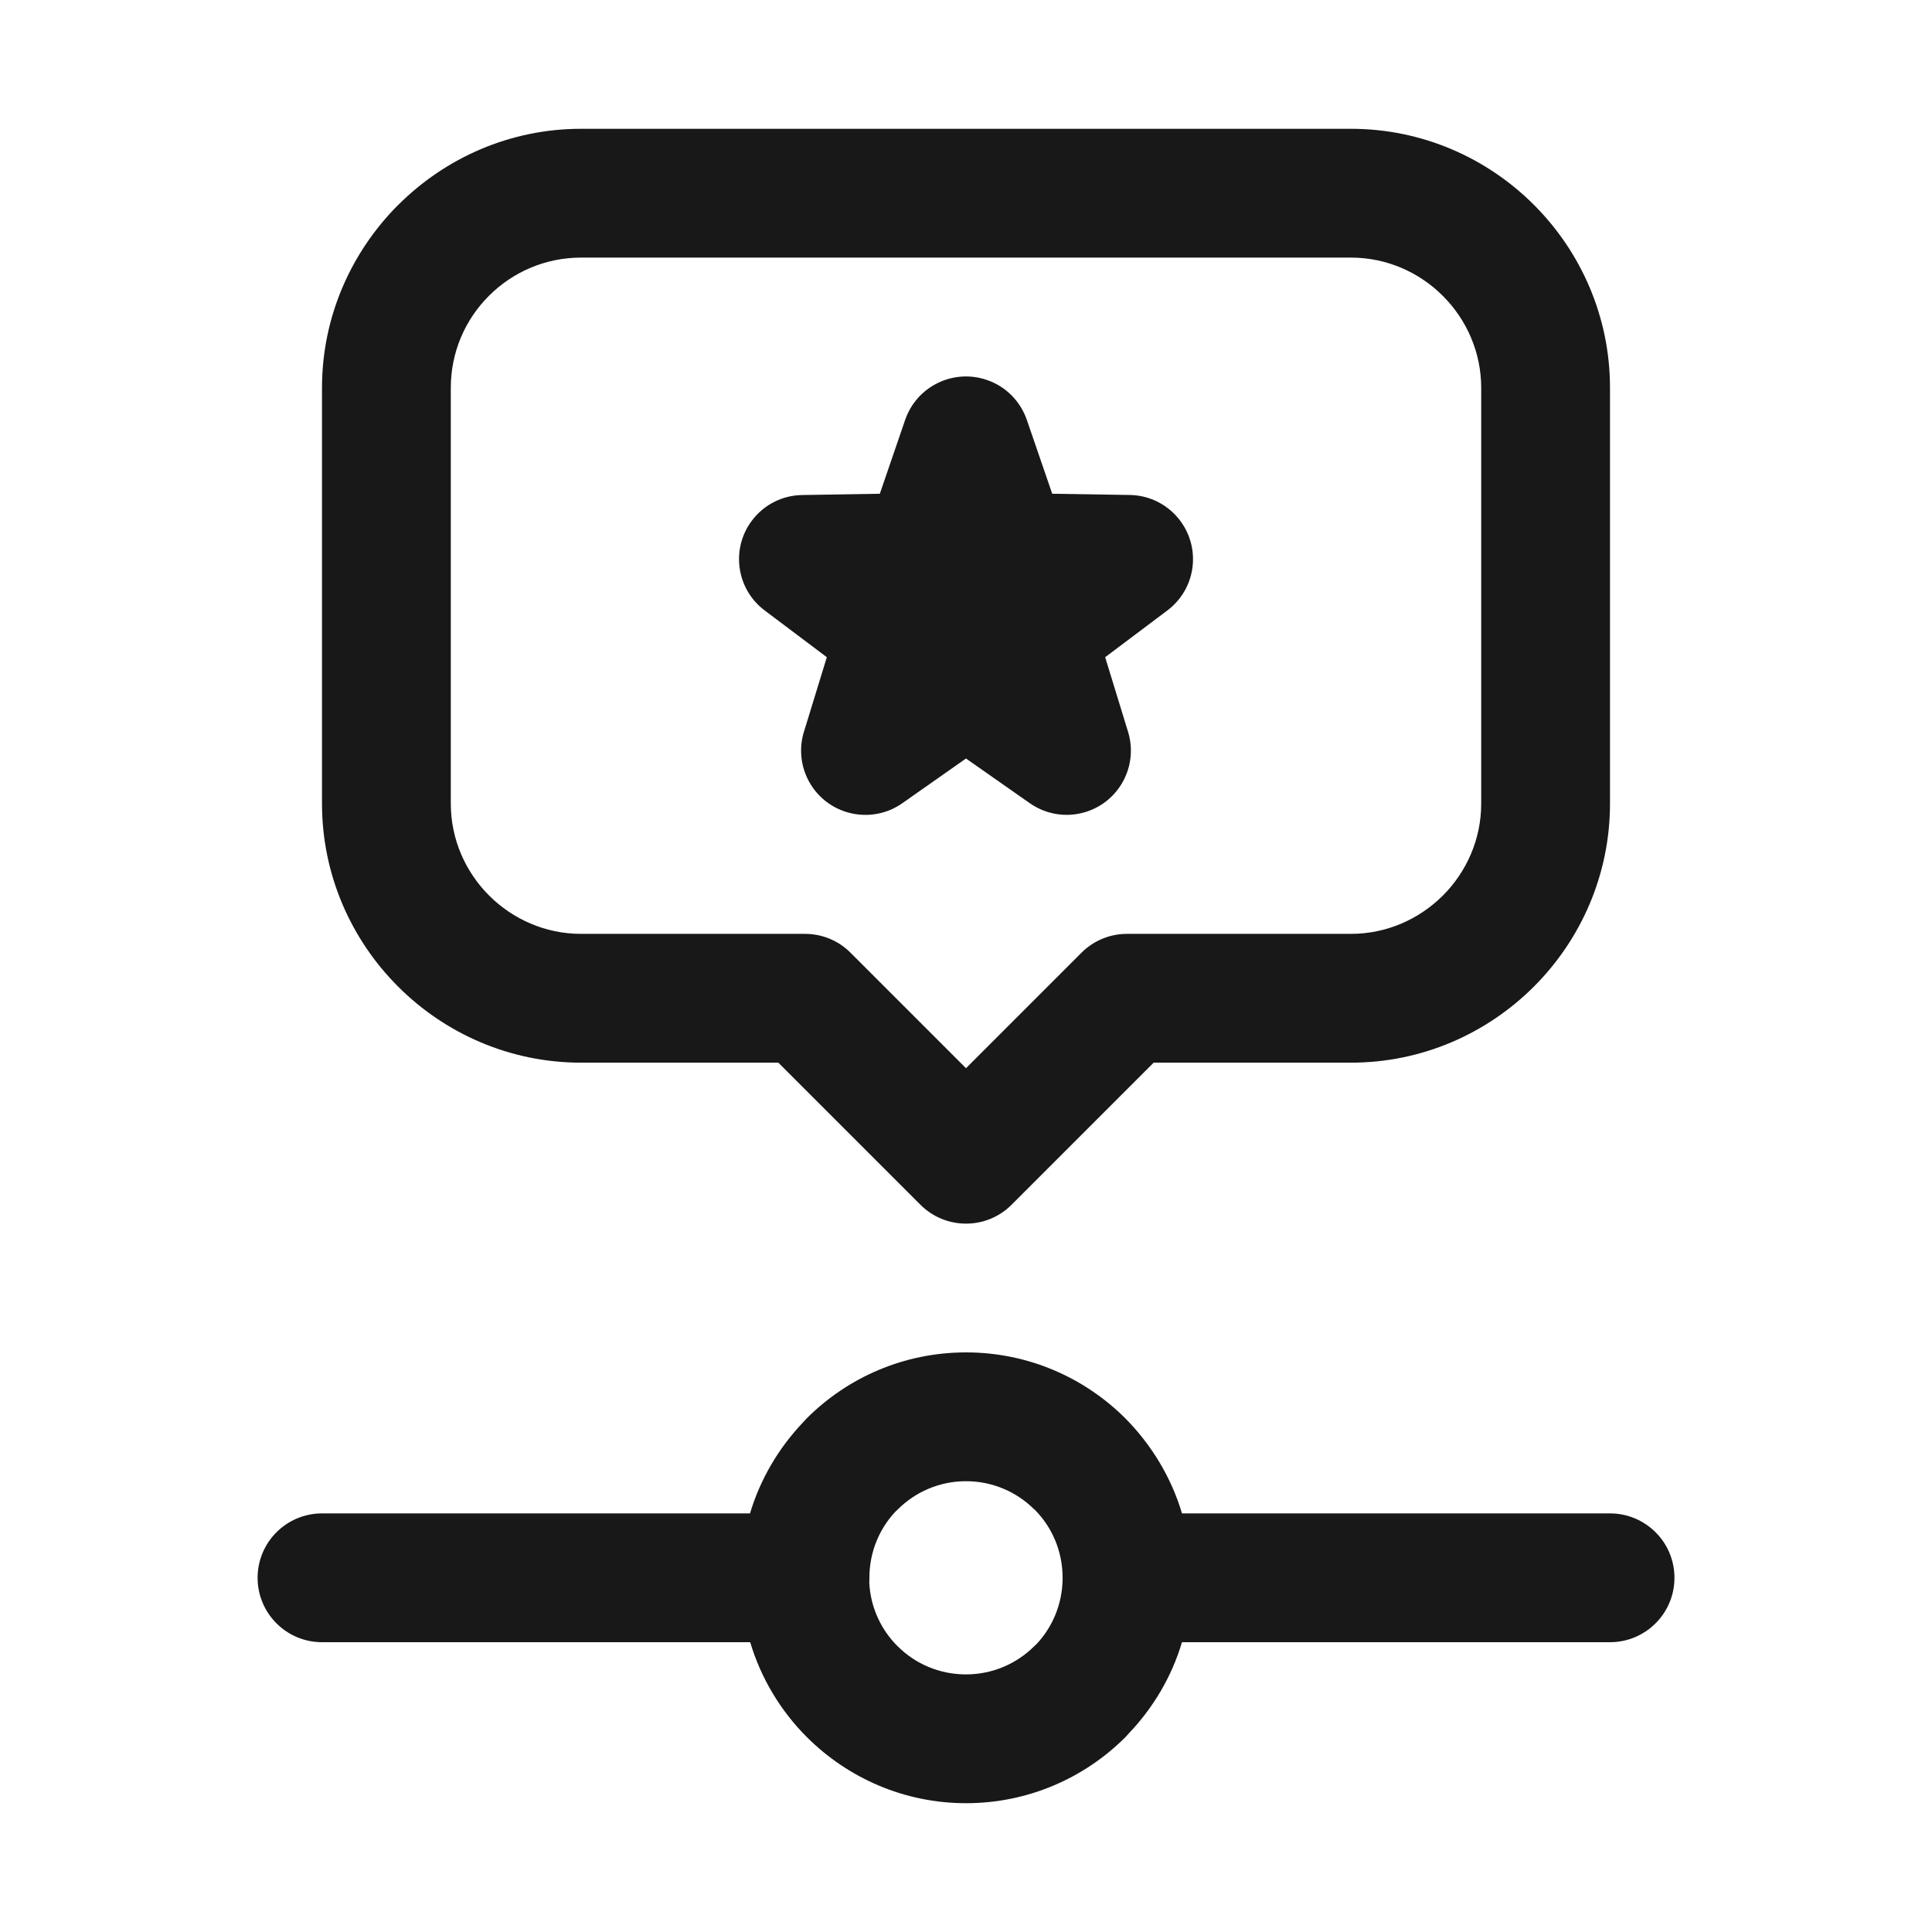 <svg xmlns="http://www.w3.org/2000/svg" xml:space="preserve" width="30px" height="30px" version="1.0" style="shape-rendering:geometricPrecision; text-rendering:geometricPrecision; image-rendering:optimizeQuality; fill-rule:evenodd; clip-rule:evenodd"
viewBox="0 0 30 30"
 xmlns:xlink="http://www.w3.org/1999/xlink">
 <defs>
  <style type="text/css">
   <![CDATA[
    .fil0 {fill:#181818;fill-rule:nonzero}
   ]]>
  </style>
 </defs>
  <path class="fil0" d="M13.498 24.571c0.018,0.386 0.182,0.734 0.438,0.99l0.004 0.003c0.269,0.269 0.644,0.436 1.06,0.436 0.414,0 0.79,-0.168 1.061,-0.439l0.041 -0.039c0.243,-0.262 0.393,-0.614 0.398,-1.003l0 -0.019 0 0c0,-0.417 -0.167,-0.792 -0.436,-1.061l-0.003 0c-0.271,-0.271 -0.647,-0.439 -1.061,-0.439 -0.414,0 -0.789,0.168 -1.06,0.439l-0.041 0.039c-0.247,0.266 -0.399,0.625 -0.399,1.022l0 0.011 -0.001 0.041 -0.001 0.019zm-4.476 -22.571l11.956 0c1.107,0 2.113,0.453 2.841,1.181 0.728,0.728 1.181,1.735 1.181,2.841l0 6.456c0,1.106 -0.453,2.113 -1.181,2.841 -0.729,0.729 -1.735,1.182 -2.841,1.182l-3.064 0 -2.207 2.207c-0.39,0.39 -1.023,0.39 -1.414,0l-2.207 -2.207 -3.064 0c-1.106,0 -2.113,-0.453 -2.841,-1.182 -0.728,-0.728 -1.181,-1.734 -1.181,-2.841l0 -6.456c0,-1.102 0.452,-2.107 1.181,-2.838l0.006 -0.005c0.73,-0.728 1.734,-1.179 2.835,-1.179zm11.956 2l-11.956 0c-0.557,0 -1.063,0.227 -1.427,0.591l-0.004 0.004c-0.365,0.364 -0.591,0.87 -0.591,1.427l0 6.456c0,0.555 0.228,1.061 0.595,1.428 0.366,0.366 0.872,0.595 1.427,0.595l3.478 0c0.256,0 0.512,0.097 0.707,0.293l1.793 1.793 1.781 -1.781c0.182,-0.188 0.437,-0.305 0.719,-0.305l3.478 0c0.555,0 1.06,-0.229 1.427,-0.595 0.367,-0.367 0.595,-0.873 0.595,-1.428l0 -6.456c0,-0.554 -0.228,-1.06 -0.595,-1.427 -0.367,-0.367 -0.872,-0.595 -1.427,-0.595zm-5.033 2.521l0.394 1.146 1.205 0.019c0.55,0.009 0.989,0.462 0.981,1.012 -0.005,0.32 -0.161,0.603 -0.398,0.781l-0.966 0.726 0.355 1.157c0.162,0.527 -0.133,1.085 -0.66,1.247 -0.306,0.094 -0.623,0.033 -0.867,-0.138l-0.989 -0.693 -0.988 0.694c-0.451,0.317 -1.074,0.208 -1.391,-0.242 -0.192,-0.274 -0.228,-0.61 -0.126,-0.904l0.344 -1.121 -0.965 -0.726c-0.44,-0.33 -0.529,-0.955 -0.199,-1.394 0.192,-0.256 0.484,-0.394 0.781,-0.398l1.206 -0.02 0.393 -1.146c0.179,-0.522 0.747,-0.8 1.269,-0.621 0.304,0.104 0.524,0.339 0.621,0.621zm2.409 16.979l6.646 0c0.553,0 1.001,0.448 1.001,1 0,0.552 -0.448,1 -1.001,1l-6.646 0c-0.16,0.535 -0.445,1.016 -0.821,1.411l-0.058 0.064c-0.634,0.633 -1.509,1.025 -2.475,1.025 -0.96,0 -1.833,-0.391 -2.468,-1.023l-0.002 -0.002 -0.004 -0.004c-0.404,-0.405 -0.709,-0.908 -0.877,-1.471l-6.649 0c-0.552,0 -1,-0.448 -1,-1 0,-0.552 0.448,-1 1,-1l6.646 0c0.16,-0.534 0.446,-1.016 0.822,-1.412l0.058 -0.063c0.633,-0.633 1.508,-1.025 2.474,-1.025 0.966,0 1.841,0.392 2.475,1.025 0.404,0.408 0.711,0.912 0.879,1.475z"/>
</svg>
